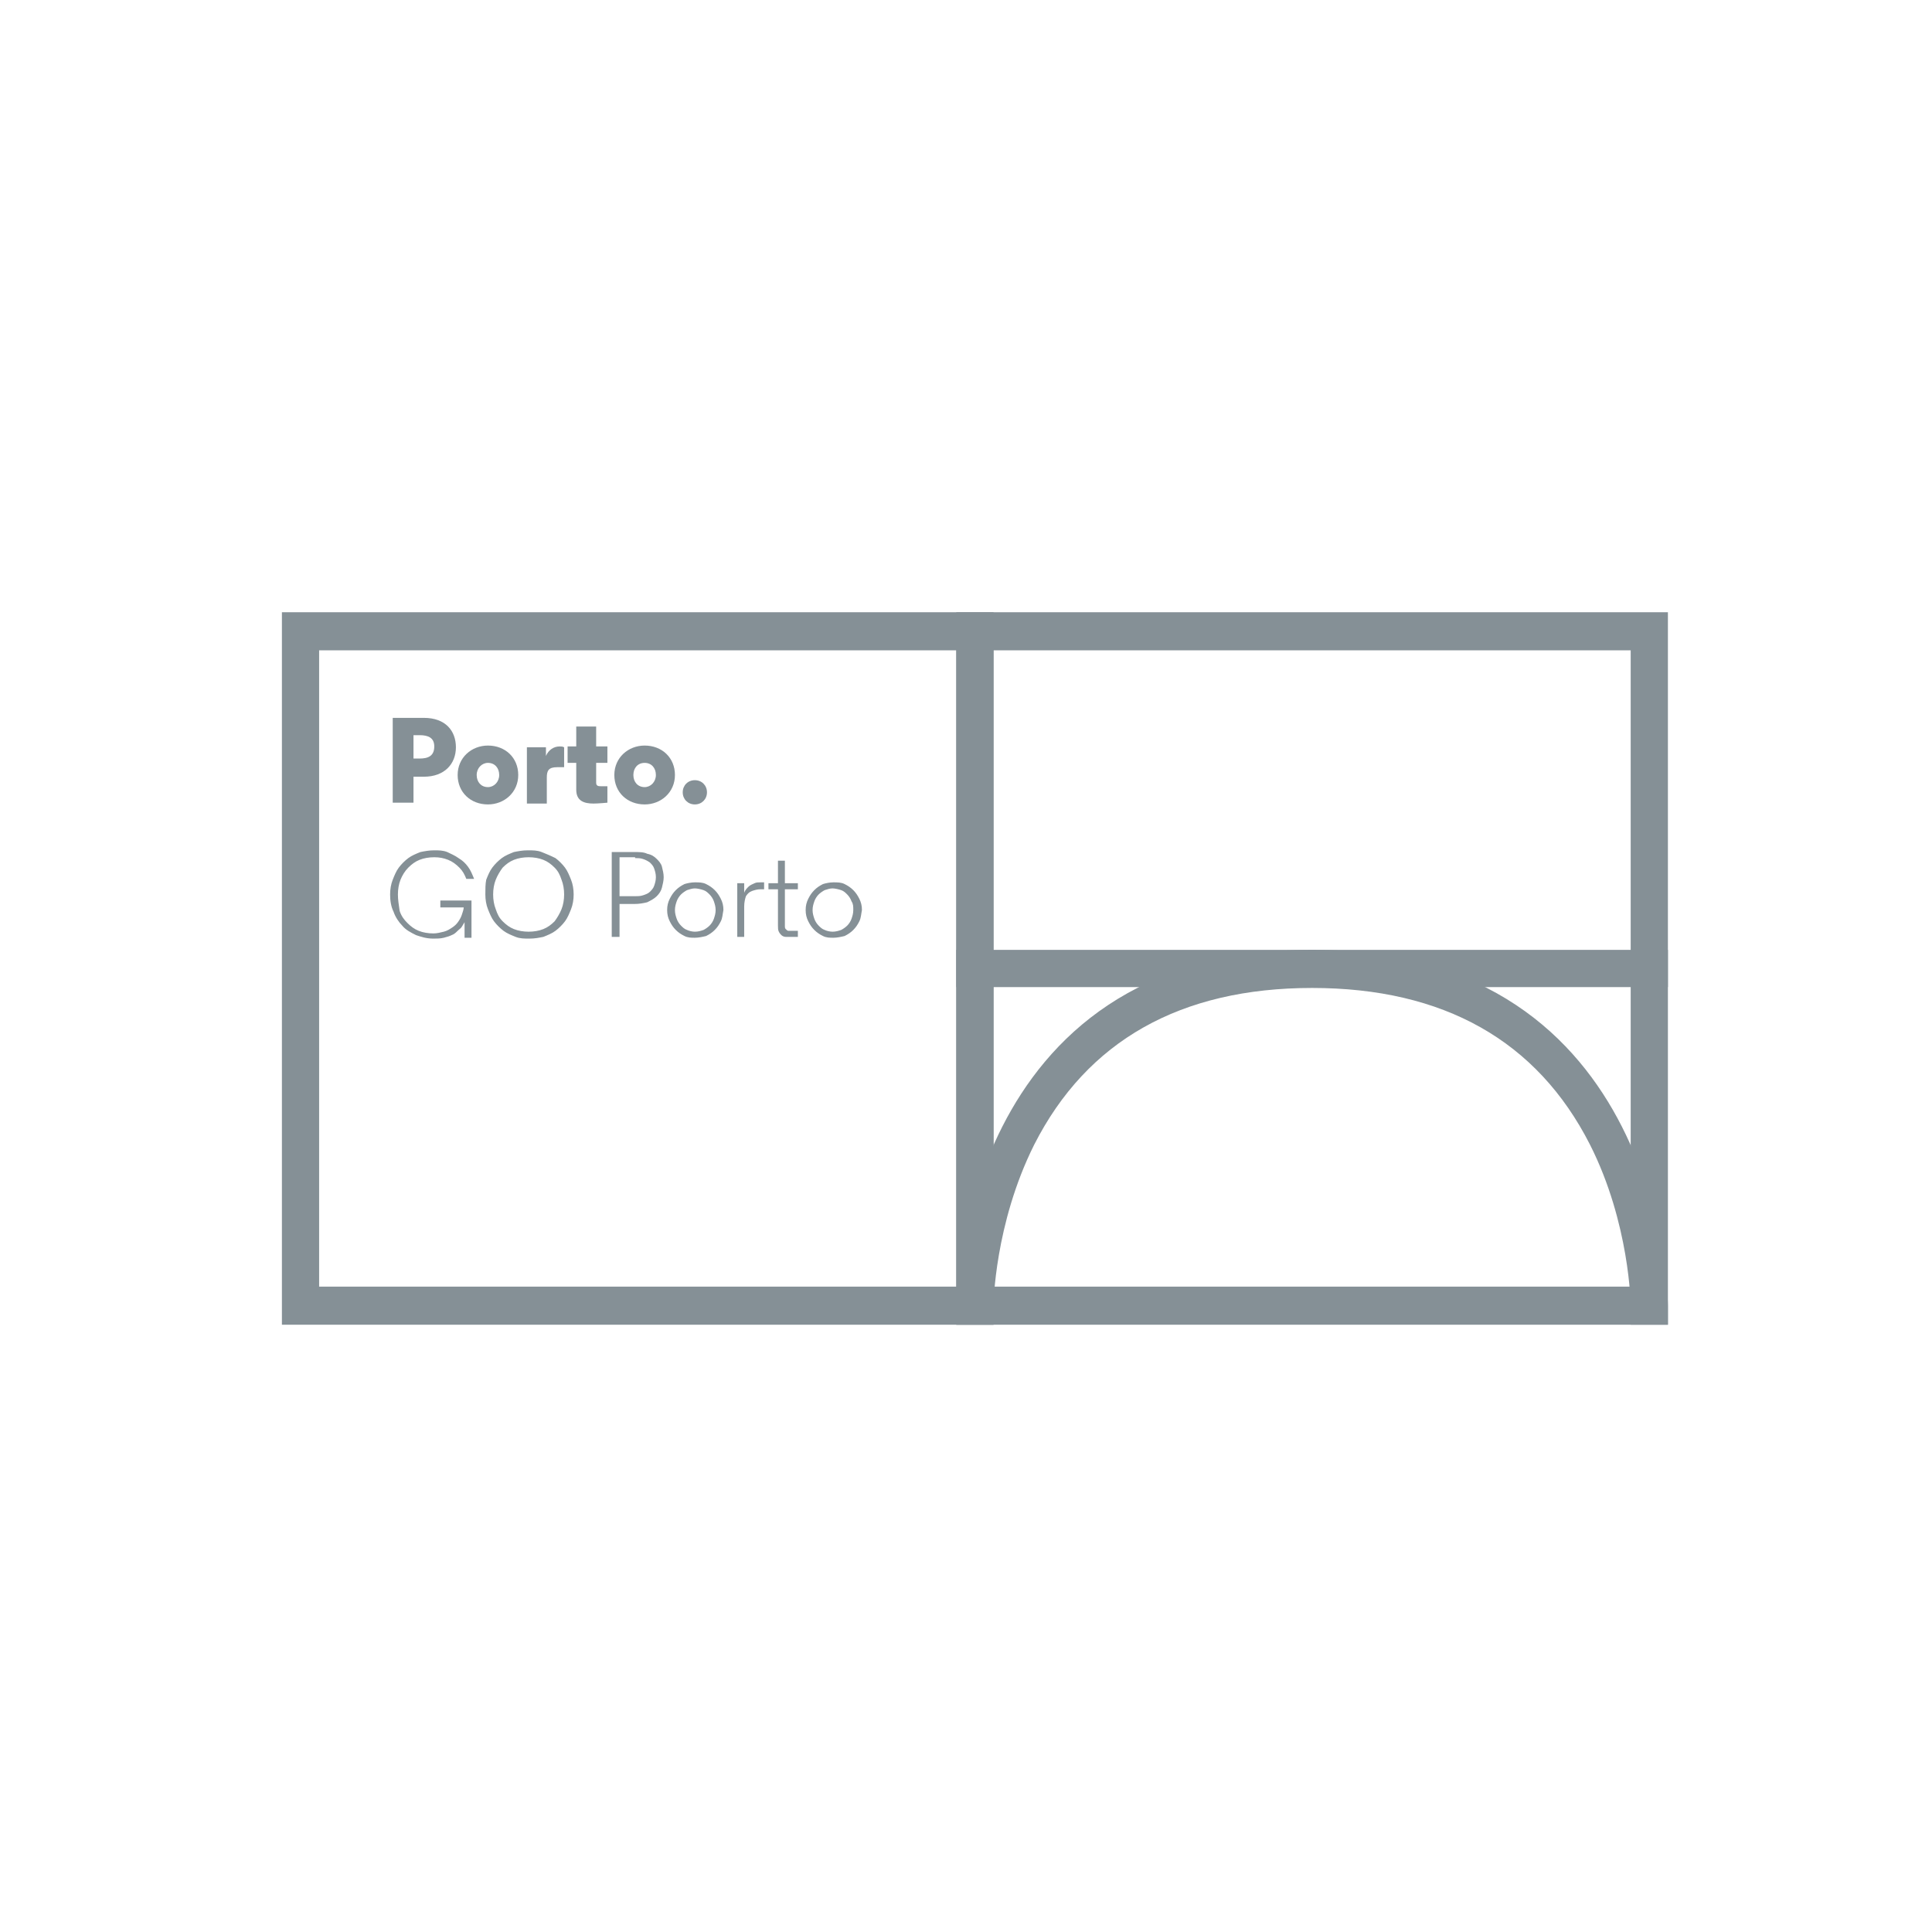 <?xml version="1.0" encoding="UTF-8"?>
<svg width="140px" height="140px" viewBox="0 0 140 140" version="1.1" xmlns="http://www.w3.org/2000/svg" xmlns:xlink="http://www.w3.org/1999/xlink">
    <!-- Generator: Sketch 57.1 (83088) - https://sketch.com -->
    <title>Artboard</title>
    <desc>Created with Sketch.</desc>
    <g id="Artboard" stroke="none" stroke-width="1" fill="none" fill-rule="evenodd">
        <g id="Goporto" transform="translate(20, 44)" fill="#859096" fill-rule="nonzero">
            <path d="M51.994,51.994 L0.428,51.994 L0.428,0.365 L51.994,0.365 L51.994,51.994 Z M3.125,49.234 L49.297,49.234 L49.297,3.125 L3.125,3.125 L3.125,49.234 Z" id="Shape"></path>
            <path d="M9.963,14.166 L8.458,14.166 L8.458,8.019 L10.716,8.019 C12.284,8.019 13.037,8.96 13.037,10.151 C13.037,11.343 12.222,12.284 10.716,12.284 L9.963,12.284 L9.963,14.166 L9.963,14.166 Z M9.963,9.336 L9.963,10.967 L10.402,10.967 C11.03,10.967 11.469,10.779 11.469,10.089 C11.469,9.461 11.03,9.273 10.402,9.273 L9.963,9.273 L9.963,9.336 Z" id="Shape"></path>
            <path d="M13.163,12.159 C13.163,10.904 14.166,10.026 15.358,10.026 C16.613,10.026 17.554,10.904 17.554,12.159 C17.554,13.414 16.55,14.292 15.358,14.292 C14.104,14.292 13.163,13.414 13.163,12.159 L13.163,12.159 Z M14.543,12.159 C14.543,12.661 14.856,13.037 15.358,13.037 C15.797,13.037 16.174,12.661 16.174,12.159 C16.174,11.657 15.86,11.281 15.358,11.281 C14.919,11.281 14.543,11.657 14.543,12.159 Z" id="Shape"></path>
            <path d="M20.879,11.594 L20.377,11.594 C19.75,11.594 19.624,11.845 19.624,12.347 L19.624,14.229 L18.181,14.229 L18.181,10.151 L19.561,10.151 L19.561,10.779 C19.75,10.34 20.126,10.089 20.565,10.089 C20.691,10.089 20.753,10.089 20.879,10.151 L20.879,11.594 Z" id="Path"></path>
            <path d="M23.2,8.646 L23.2,10.089 L24.015,10.089 L24.015,11.281 L23.2,11.281 L23.2,12.723 C23.2,12.974 23.388,12.974 23.576,12.974 C23.827,12.974 24.015,12.974 24.015,12.974 L24.015,14.166 C24.015,14.166 23.325,14.229 23.012,14.229 C22.322,14.229 21.757,14.041 21.757,13.225 L21.757,11.281 L21.13,11.281 L21.13,10.089 L21.757,10.089 L21.757,8.646 C21.757,8.646 23.2,8.646 23.2,8.646 Z" id="Path"></path>
            <path d="M24.517,12.159 C24.517,10.904 25.521,10.026 26.713,10.026 C27.968,10.026 28.909,10.904 28.909,12.159 C28.909,13.414 27.905,14.292 26.713,14.292 C25.458,14.292 24.517,13.414 24.517,12.159 L24.517,12.159 Z M25.897,12.159 C25.897,12.661 26.211,13.037 26.713,13.037 C27.152,13.037 27.528,12.661 27.528,12.159 C27.528,11.657 27.215,11.281 26.713,11.281 C26.211,11.281 25.897,11.657 25.897,12.159 Z" id="Shape"></path>
            <path d="M30.351,12.535 C30.853,12.535 31.23,12.912 31.23,13.414 C31.23,13.915 30.853,14.292 30.351,14.292 C29.85,14.292 29.473,13.915 29.473,13.414 C29.473,12.912 29.85,12.535 30.351,12.535" id="Path"></path>
            <path d="M100.863,51.994 L98.166,51.994 L98.166,50.614 C98.166,50.551 98.103,44.655 95.217,38.946 C91.391,31.418 84.615,27.591 75.08,27.591 C65.545,27.591 58.769,31.418 54.943,38.946 C52.057,44.717 51.994,50.551 51.994,50.614 L51.994,51.994 L49.297,51.994 L49.297,50.614 C49.297,50.363 49.61,24.831 75.08,24.831 C100.55,24.831 100.863,50.363 100.863,50.614 L100.863,51.994 Z" id="Path"></path>
            <rect id="Rectangle" x="49.297" y="24.831" width="51.566" height="2.698"></rect>
            <path d="M100.863,51.994 L49.297,51.994 L49.297,0.365 L100.863,0.365 L100.863,51.994 L100.863,51.994 Z M51.994,49.234 L98.166,49.234 L98.166,3.125 L51.994,3.125 L51.994,49.234 Z" id="Shape"></path>
            <path d="M41.832,21.945 C41.832,22.196 41.769,22.384 41.706,22.573 C41.643,22.761 41.518,22.949 41.392,23.074 C41.267,23.2 41.079,23.325 40.953,23.388 C40.765,23.451 40.577,23.514 40.326,23.514 C40.138,23.514 39.887,23.451 39.761,23.388 C39.573,23.325 39.448,23.2 39.322,23.074 C39.197,22.949 39.071,22.761 39.009,22.573 C38.946,22.384 38.883,22.196 38.883,21.945 C38.883,21.694 38.946,21.506 39.009,21.318 C39.071,21.13 39.197,20.942 39.322,20.816 C39.448,20.691 39.636,20.565 39.761,20.502 C39.95,20.44 40.138,20.377 40.326,20.377 C40.514,20.377 40.765,20.44 40.953,20.502 C41.142,20.565 41.267,20.691 41.392,20.816 C41.518,20.942 41.643,21.13 41.706,21.318 C41.832,21.506 41.832,21.694 41.832,21.945 L41.832,21.945 Z M38.381,21.945 C38.381,22.259 38.444,22.51 38.569,22.761 C38.695,23.012 38.82,23.2 39.009,23.388 C39.197,23.576 39.385,23.702 39.636,23.827 C39.887,23.953 40.138,23.953 40.389,23.953 C40.64,23.953 40.953,23.89 41.204,23.827 C41.455,23.702 41.643,23.576 41.832,23.388 C42.02,23.2 42.145,23.012 42.271,22.761 C42.396,22.51 42.396,22.259 42.459,21.945 C42.459,21.632 42.396,21.381 42.271,21.13 C42.145,20.879 42.02,20.691 41.832,20.502 C41.643,20.314 41.455,20.189 41.204,20.063 C40.953,19.938 40.702,19.938 40.389,19.938 C40.138,19.938 39.824,20.001 39.636,20.063 C39.385,20.189 39.197,20.314 39.009,20.502 C38.82,20.691 38.695,20.879 38.569,21.13 C38.444,21.381 38.381,21.632 38.381,21.945 Z M36.374,18.369 L36.374,20.001 L35.684,20.001 L35.684,20.44 L36.374,20.44 L36.374,23.074 C36.374,23.263 36.374,23.388 36.437,23.514 C36.499,23.639 36.562,23.702 36.625,23.764 C36.687,23.827 36.813,23.89 36.938,23.89 C37.064,23.89 37.127,23.89 37.252,23.89 C37.378,23.89 37.44,23.89 37.566,23.89 C37.628,23.89 37.754,23.89 37.754,23.89 C37.817,23.89 37.817,23.89 37.817,23.89 L37.817,23.451 C37.817,23.451 37.754,23.451 37.691,23.451 C37.628,23.451 37.503,23.451 37.378,23.451 C37.252,23.451 37.189,23.451 37.127,23.451 C37.064,23.451 37.001,23.388 36.938,23.325 C36.876,23.263 36.876,23.2 36.876,23.074 L36.876,20.44 L37.817,20.44 L37.817,20.001 L36.876,20.001 L36.876,18.369 L36.374,18.369 Z M35.37,19.938 C35.307,19.938 35.245,19.938 35.245,19.938 C35.182,19.938 35.182,19.938 35.119,19.938 C34.931,19.938 34.805,19.938 34.68,20.001 C34.555,20.063 34.366,20.126 34.241,20.251 C34.115,20.377 33.99,20.502 33.927,20.691 L33.927,20.001 L33.425,20.001 L33.425,23.89 L33.927,23.89 L33.927,21.694 C33.927,21.381 33.99,21.13 34.053,20.942 C34.178,20.753 34.304,20.628 34.492,20.565 C34.68,20.502 34.868,20.44 35.119,20.44 L35.37,20.44 L35.37,19.938 Z M31.857,21.945 C31.857,22.196 31.794,22.384 31.732,22.573 C31.669,22.761 31.543,22.949 31.418,23.074 C31.292,23.2 31.104,23.325 30.979,23.388 C30.791,23.451 30.602,23.514 30.351,23.514 C30.163,23.514 29.912,23.451 29.787,23.388 C29.599,23.325 29.473,23.2 29.348,23.074 C29.222,22.949 29.097,22.761 29.034,22.573 C28.971,22.384 28.909,22.196 28.909,21.945 C28.909,21.694 28.971,21.506 29.034,21.318 C29.097,21.13 29.222,20.942 29.348,20.816 C29.473,20.691 29.661,20.565 29.787,20.502 C29.975,20.44 30.163,20.377 30.351,20.377 C30.54,20.377 30.791,20.44 30.979,20.502 C31.167,20.565 31.292,20.691 31.418,20.816 C31.543,20.942 31.669,21.13 31.732,21.318 C31.794,21.506 31.857,21.694 31.857,21.945 Z M28.344,21.945 C28.344,22.259 28.407,22.51 28.532,22.761 C28.658,23.012 28.783,23.2 28.971,23.388 C29.16,23.576 29.348,23.702 29.599,23.827 C29.85,23.953 30.101,23.953 30.351,23.953 C30.602,23.953 30.916,23.89 31.167,23.827 C31.418,23.702 31.606,23.576 31.794,23.388 C31.982,23.2 32.108,23.012 32.233,22.761 C32.359,22.51 32.359,22.259 32.422,21.945 C32.422,21.632 32.359,21.381 32.233,21.13 C32.108,20.879 31.982,20.691 31.794,20.502 C31.606,20.314 31.418,20.189 31.167,20.063 C30.916,19.938 30.665,19.938 30.351,19.938 C30.101,19.938 29.787,20.001 29.599,20.063 C29.348,20.189 29.16,20.314 28.971,20.502 C28.783,20.691 28.658,20.879 28.532,21.13 C28.407,21.381 28.344,21.632 28.344,21.945 Z M26.023,18.181 C26.211,18.181 26.399,18.181 26.587,18.244 C26.776,18.307 26.901,18.369 27.089,18.495 C27.215,18.62 27.34,18.746 27.403,18.934 C27.466,19.122 27.528,19.31 27.528,19.561 C27.528,19.812 27.466,20.001 27.403,20.189 C27.34,20.377 27.215,20.502 27.089,20.628 C26.964,20.753 26.776,20.816 26.587,20.879 C26.399,20.942 26.211,20.942 26.023,20.942 L24.894,20.942 L24.894,18.119 L26.023,18.119 L26.023,18.181 Z M24.894,21.506 L25.96,21.506 C26.337,21.506 26.65,21.443 26.901,21.381 C27.152,21.255 27.403,21.13 27.591,20.942 C27.779,20.753 27.905,20.565 27.968,20.314 C28.03,20.063 28.093,19.812 28.093,19.561 C28.093,19.31 28.03,19.06 27.968,18.809 C27.905,18.558 27.717,18.369 27.591,18.244 C27.403,18.056 27.215,17.93 26.901,17.868 C26.65,17.742 26.337,17.742 25.96,17.742 L24.329,17.742 L24.329,23.89 L24.894,23.89 L24.894,21.506 L24.894,21.506 Z M20.879,20.816 C20.879,21.192 20.816,21.569 20.691,21.882 C20.565,22.196 20.377,22.51 20.189,22.761 C19.938,23.012 19.687,23.2 19.373,23.325 C19.06,23.451 18.683,23.514 18.307,23.514 C17.93,23.514 17.554,23.451 17.24,23.325 C16.927,23.2 16.676,23.012 16.425,22.761 C16.174,22.51 16.048,22.259 15.923,21.882 C15.797,21.569 15.735,21.192 15.735,20.816 C15.735,20.44 15.797,20.063 15.923,19.75 C16.048,19.436 16.237,19.122 16.425,18.871 C16.676,18.62 16.927,18.432 17.24,18.307 C17.554,18.181 17.93,18.119 18.307,18.119 C18.683,18.119 19.06,18.181 19.373,18.307 C19.687,18.432 19.938,18.62 20.189,18.871 C20.44,19.122 20.565,19.373 20.691,19.75 C20.816,20.063 20.879,20.44 20.879,20.816 Z M15.17,20.816 C15.17,21.192 15.233,21.569 15.358,21.882 C15.484,22.196 15.609,22.51 15.797,22.761 C15.986,23.012 16.237,23.263 16.487,23.451 C16.738,23.639 17.052,23.764 17.366,23.89 C17.679,24.015 17.993,24.015 18.369,24.015 C18.746,24.015 19.06,23.953 19.373,23.89 C19.687,23.764 20.001,23.639 20.251,23.451 C20.502,23.263 20.753,23.012 20.942,22.761 C21.13,22.51 21.255,22.196 21.381,21.882 C21.506,21.569 21.569,21.192 21.569,20.816 C21.569,20.44 21.506,20.063 21.381,19.75 C21.255,19.436 21.13,19.122 20.942,18.871 C20.753,18.62 20.502,18.369 20.251,18.181 C19.875,17.993 19.561,17.868 19.248,17.742 C18.934,17.617 18.62,17.617 18.244,17.617 C17.868,17.617 17.554,17.679 17.24,17.742 C16.927,17.868 16.613,17.993 16.362,18.181 C16.111,18.369 15.86,18.62 15.672,18.871 C15.484,19.122 15.358,19.436 15.233,19.75 C15.17,20.063 15.17,20.44 15.17,20.816 Z M8.834,20.816 C8.834,20.44 8.897,20.063 9.022,19.75 C9.148,19.436 9.336,19.122 9.587,18.871 C9.838,18.62 10.089,18.432 10.402,18.307 C10.716,18.181 11.092,18.119 11.469,18.119 C11.845,18.119 12.159,18.181 12.473,18.307 C12.786,18.432 13.037,18.62 13.288,18.871 C13.539,19.122 13.664,19.373 13.79,19.687 L14.355,19.687 C14.229,19.373 14.104,19.06 13.915,18.809 C13.727,18.558 13.539,18.369 13.225,18.181 C12.974,17.993 12.661,17.868 12.41,17.742 C12.096,17.617 11.782,17.617 11.469,17.617 C11.092,17.617 10.779,17.679 10.465,17.742 C10.151,17.868 9.838,17.993 9.587,18.181 C9.336,18.369 9.085,18.62 8.897,18.871 C8.709,19.122 8.583,19.436 8.458,19.75 C8.332,20.063 8.269,20.44 8.269,20.816 C8.269,21.255 8.332,21.694 8.52,22.071 C8.646,22.447 8.897,22.823 9.148,23.074 C9.399,23.388 9.775,23.576 10.151,23.764 C10.528,23.89 10.904,24.015 11.406,24.015 C11.657,24.015 11.908,24.015 12.159,23.953 C12.41,23.89 12.598,23.827 12.723,23.764 C12.912,23.702 13.037,23.576 13.163,23.451 C13.288,23.325 13.414,23.263 13.476,23.137 C13.539,23.012 13.602,22.949 13.664,22.823 L13.664,23.953 L14.166,23.953 L14.166,21.255 L11.908,21.255 L11.908,21.757 L13.602,21.757 C13.602,21.882 13.539,22.071 13.476,22.259 C13.414,22.447 13.351,22.573 13.225,22.761 C13.1,22.949 12.974,23.074 12.786,23.2 C12.598,23.325 12.41,23.451 12.159,23.514 C11.908,23.576 11.657,23.639 11.406,23.639 C11.03,23.639 10.653,23.576 10.34,23.451 C10.026,23.325 9.775,23.137 9.524,22.886 C9.273,22.635 9.085,22.384 8.96,22.008 C8.897,21.569 8.834,21.192 8.834,20.816 Z" id="Shape"></path>
        </g>
    </g>
</svg>